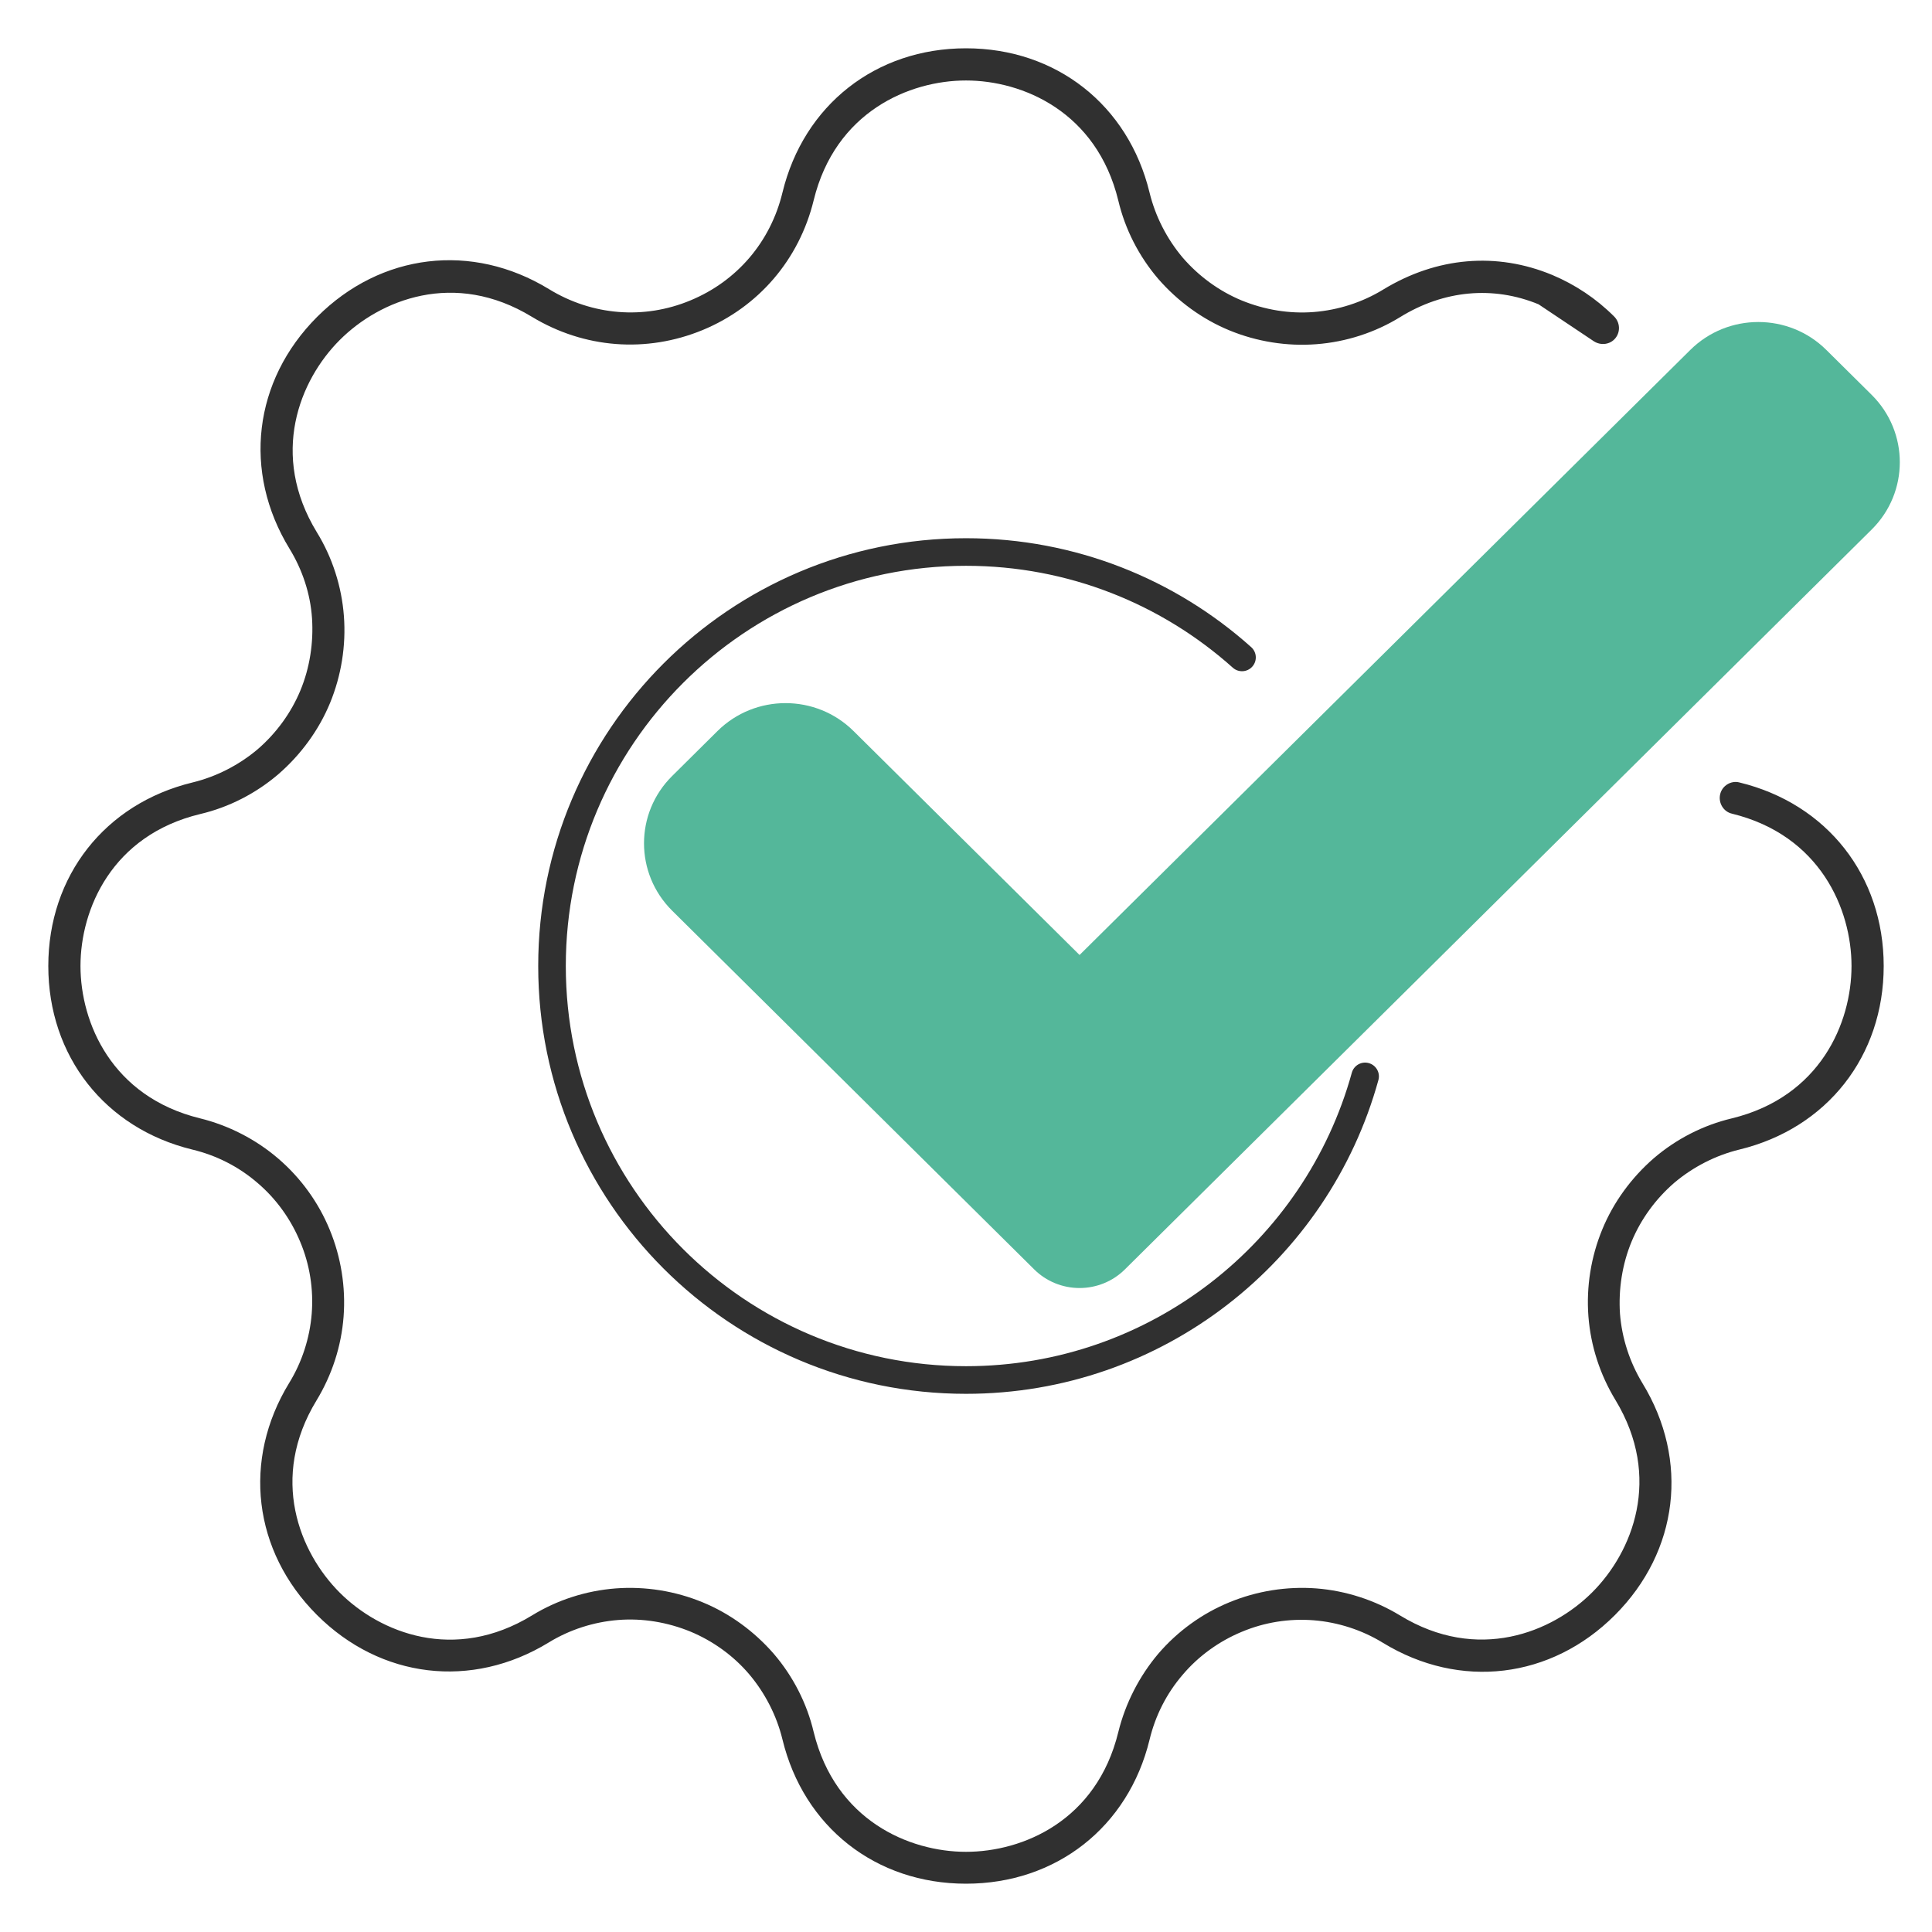 <?xml version="1.0" encoding="UTF-8"?>
<svg xmlns="http://www.w3.org/2000/svg" width="50" height="50" viewBox="0 0 50 50" fill="none">
  <g id="Functional Testing Simple Icon">
    <path id="Ellipse 104 (Stroke)" fill-rule="evenodd" clip-rule="evenodd" d="M25 14.643C19.28 14.643 14.643 19.28 14.643 25C14.643 30.72 19.28 35.357 25 35.357C29.763 35.357 33.776 32.142 34.985 27.762C35.038 27.572 35.234 27.46 35.424 27.513C35.614 27.566 35.726 27.762 35.673 27.952C34.382 32.633 30.093 36.072 25 36.072C18.886 36.072 13.929 31.115 13.929 25C13.929 18.886 18.886 13.929 25 13.929C27.835 13.929 30.423 14.995 32.381 16.748C32.528 16.88 32.541 17.105 32.409 17.252C32.278 17.399 32.052 17.412 31.905 17.28C30.072 15.64 27.653 14.643 25 14.643Z" fill="#303030"></path>
    <path id="Vector" d="M29.112 32.852C28.802 33.161 28.378 33.334 27.939 33.334C27.499 33.334 27.076 33.161 26.765 32.852L17.396 23.569C16.424 22.605 16.424 21.044 17.396 20.082L18.569 18.919C19.542 17.956 21.117 17.956 22.089 18.919L27.939 24.715L43.745 9.056C44.717 8.093 46.294 8.093 47.265 9.056L48.438 10.218C49.41 11.182 49.41 12.743 48.438 13.705L29.112 32.852Z" fill="#54B79A"></path>
    <path id="Vector_2" d="M25 48.75C22.667 48.75 20.8 47.283 20.25 45.017C20.1 44.4 19.8 43.817 19.392 43.333C18.983 42.85 18.45 42.467 17.867 42.225C17.275 41.983 16.633 41.875 16 41.925C15.367 41.975 14.742 42.175 14.2 42.508C12.208 43.725 9.85 43.442 8.2 41.792C6.55 40.142 6.267 37.783 7.483 35.792C7.817 35.25 8.017 34.625 8.067 34C8.117 33.367 8.017 32.725 7.767 32.133C7.525 31.55 7.142 31.017 6.658 30.608C6.175 30.192 5.6 29.9 4.975 29.75C2.717 29.2 1.25 27.333 1.25 25C1.25 22.667 2.717 20.8 4.983 20.25C5.6 20.1 6.183 19.8 6.667 19.392C7.15 18.975 7.533 18.45 7.775 17.867C8.017 17.283 8.117 16.633 8.075 16C8.033 15.367 7.825 14.742 7.492 14.2C6.275 12.208 6.558 9.85 8.208 8.2C9.858 6.55 12.217 6.267 14.208 7.483C15.325 8.167 16.667 8.275 17.867 7.775C19.075 7.275 19.942 6.258 20.25 4.983C20.8 2.717 22.667 1.25 25 1.25C27.333 1.25 29.2 2.717 29.75 4.983C29.9 5.6 30.2 6.183 30.608 6.667C31.025 7.15 31.55 7.533 32.133 7.775C32.725 8.017 33.367 8.125 34 8.075C34.633 8.025 35.258 7.825 35.8 7.492C37.183 6.65 38.733 6.517 40.175 7.117C40.767 7.367 41.308 7.725 41.775 8.192C41.925 8.342 41.942 8.583 41.808 8.75C41.675 8.917 41.433 8.95 41.25 8.833L39.817 7.875C38.642 7.392 37.367 7.508 36.233 8.208C35.583 8.608 34.833 8.85 34.067 8.908C33.308 8.967 32.525 8.842 31.817 8.55C31.108 8.258 30.475 7.792 29.975 7.217C29.475 6.633 29.117 5.933 28.942 5.192C28.383 2.892 26.467 2.083 25 2.083C23.533 2.083 21.617 2.892 21.058 5.183C20.683 6.717 19.633 7.942 18.183 8.542C16.725 9.142 15.117 9.017 13.767 8.2C11.758 6.975 9.833 7.758 8.792 8.8C7.75 9.842 6.975 11.767 8.2 13.775C8.6 14.425 8.842 15.175 8.9 15.942C8.958 16.708 8.833 17.483 8.542 18.192C8.25 18.9 7.783 19.533 7.208 20.033C6.625 20.533 5.925 20.892 5.183 21.067C2.892 21.617 2.083 23.533 2.083 25C2.083 26.467 2.892 28.383 5.175 28.942C5.917 29.125 6.617 29.483 7.2 29.983C7.783 30.483 8.242 31.117 8.533 31.825C8.825 32.533 8.95 33.308 8.892 34.075C8.833 34.842 8.592 35.583 8.192 36.242C6.967 38.25 7.75 40.175 8.792 41.217C9.833 42.258 11.758 43.033 13.767 41.808C14.417 41.408 15.167 41.167 15.933 41.108C16.7 41.05 17.475 41.175 18.183 41.467C18.892 41.758 19.525 42.225 20.025 42.8C20.525 43.383 20.883 44.083 21.058 44.825C21.617 47.108 23.525 47.925 25 47.925C26.475 47.925 28.383 47.117 28.942 44.825C29.125 44.083 29.483 43.383 29.975 42.8C30.475 42.217 31.108 41.758 31.817 41.467C32.525 41.175 33.3 41.05 34.067 41.108C34.825 41.167 35.575 41.408 36.233 41.808C38.242 43.033 40.167 42.25 41.208 41.208C42.25 40.167 43.025 38.242 41.808 36.233C41.408 35.575 41.167 34.833 41.108 34.067C41.05 33.3 41.175 32.525 41.467 31.817C41.758 31.108 42.225 30.475 42.8 29.975C43.383 29.475 44.083 29.117 44.825 28.942C47.108 28.383 47.917 26.475 47.917 25C47.917 23.533 47.108 21.617 44.825 21.058C44.6 21.008 44.467 20.775 44.517 20.558C44.567 20.333 44.8 20.192 45.017 20.25C47.283 20.8 48.75 22.667 48.75 25C48.75 27.333 47.283 29.2 45.017 29.75C44.4 29.9 43.817 30.2 43.333 30.608C42.85 31.025 42.467 31.55 42.225 32.133C41.983 32.717 41.883 33.367 41.925 34C41.975 34.633 42.175 35.25 42.508 35.8C43.725 37.792 43.442 40.15 41.792 41.8C40.142 43.45 37.783 43.733 35.792 42.517C35.25 42.183 34.625 41.983 34 41.933C33.367 41.883 32.725 41.983 32.133 42.233C31.55 42.475 31.017 42.858 30.608 43.342C30.192 43.825 29.9 44.4 29.75 45.025C29.2 47.283 27.333 48.75 25 48.75Z" fill="#303030"></path>
  </g>
</svg>
